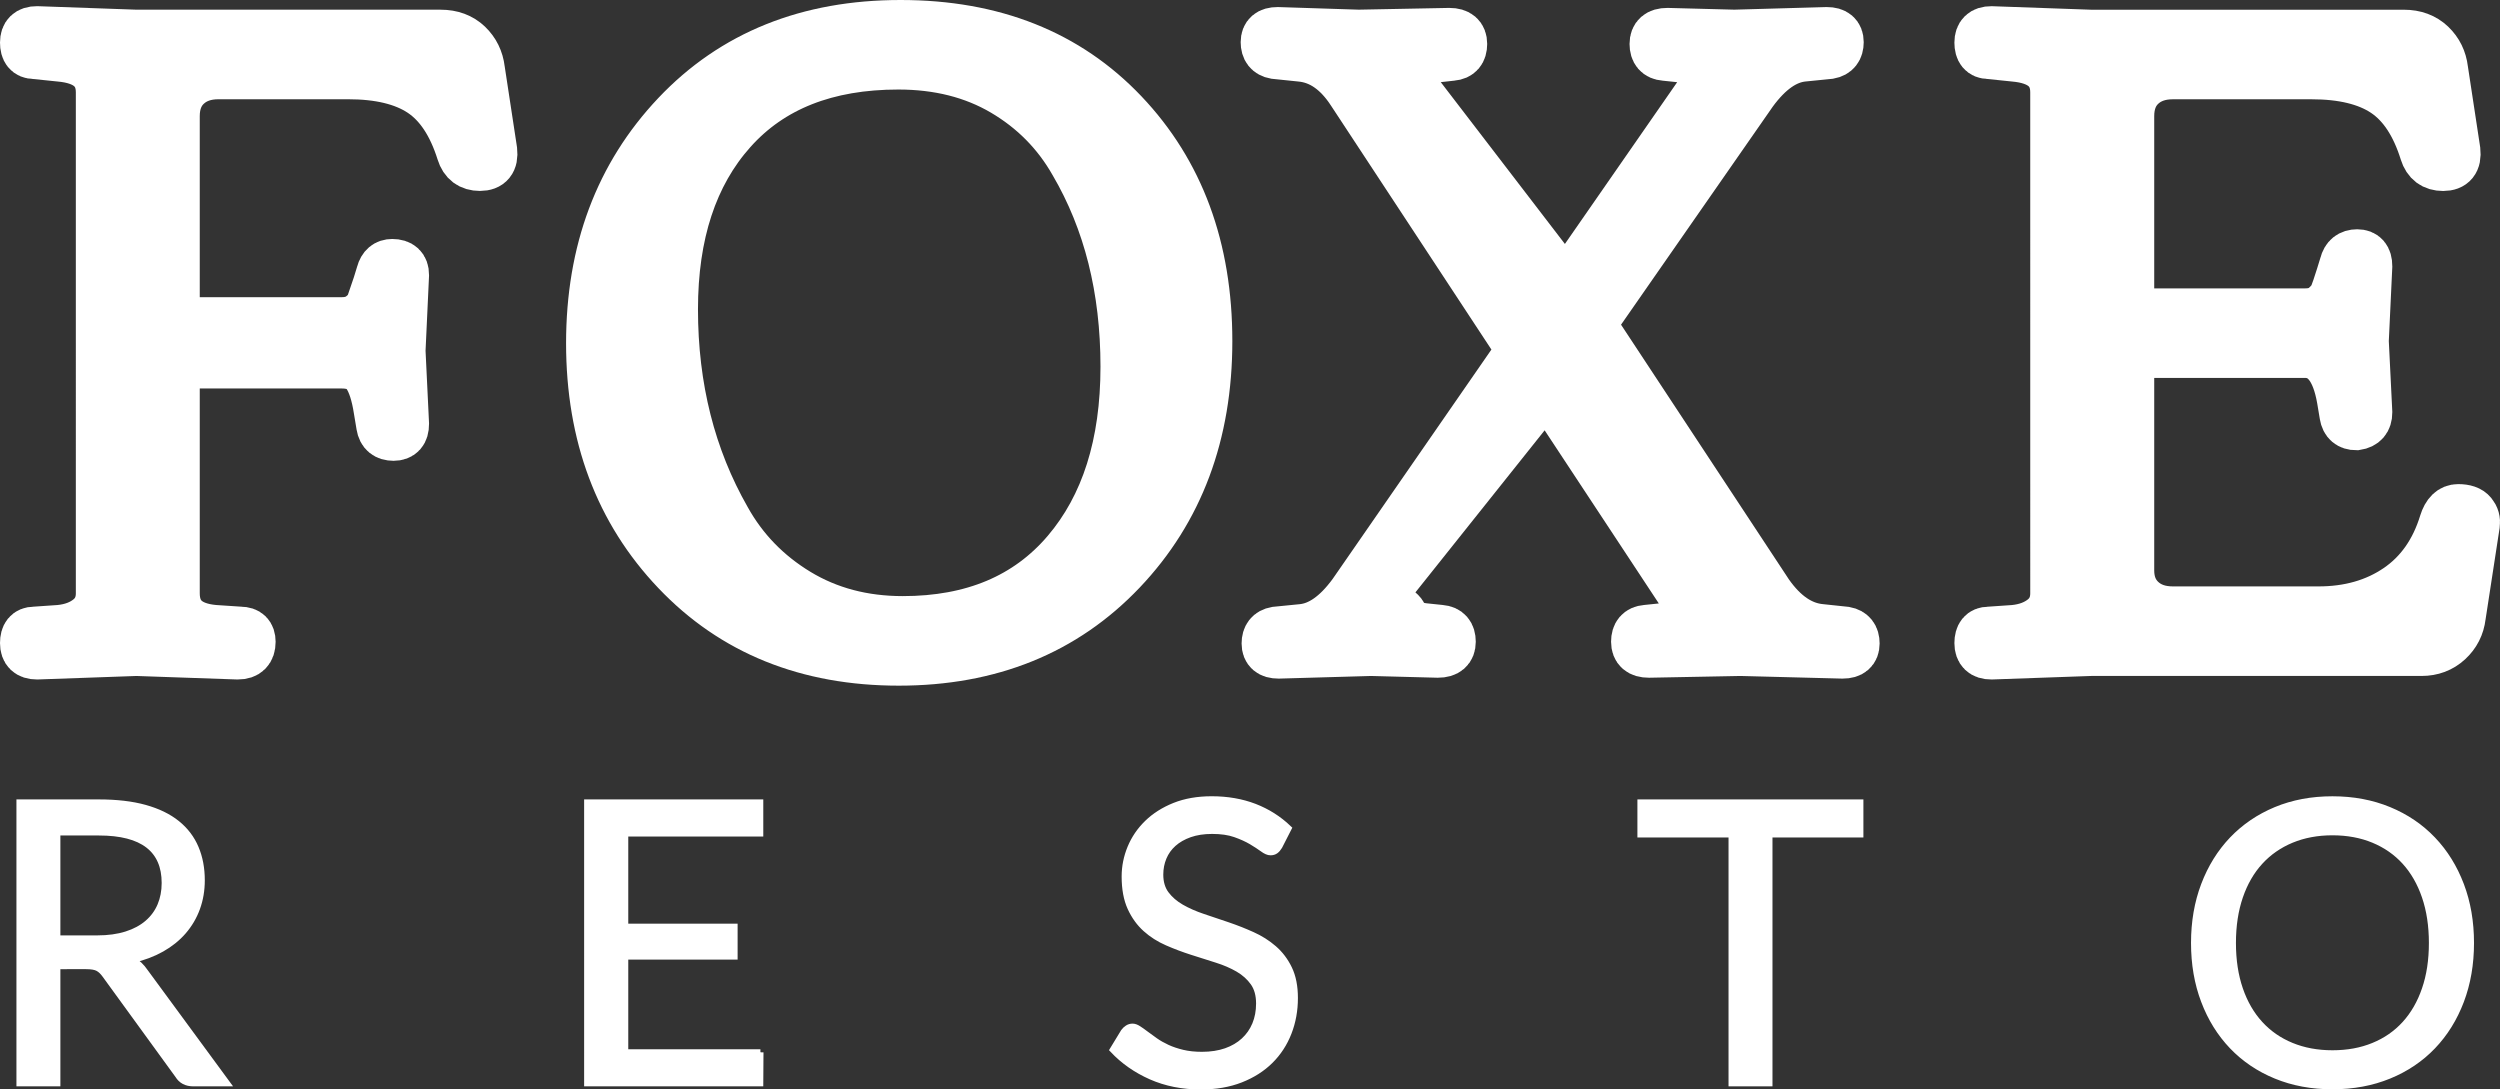 <?xml version="1.0" encoding="utf-8"?>
<!-- Generator: Adobe Illustrator 22.1.0, SVG Export Plug-In . SVG Version: 6.00 Build 0)  -->
<svg version="1.1" id="logo-light" xmlns="http://www.w3.org/2000/svg" xmlns:xlink="http://www.w3.org/1999/xlink" x="0px" y="0px"
	 viewBox="0 0 102.062 44.477" enable-background="new 0 0 102.062 44.477" xml:space="preserve">
<rect x="0" y="0" width="102.062" height="44.477" fill="#333333" stroke="none"/>
<g>
	<path fill="#FFFFFF" stroke="#FFFFFF" stroke-width="2" stroke-miterlimit="10" d="M20.116,6.147
		c0.048,0.433-0.126,0.648-0.522,0.648c-0.396,0-0.654-0.192-0.773-0.576C18.46,5.067,17.92,4.252,17.2,3.772
		c-0.721-0.479-1.717-0.72-2.988-0.72h-5.292c-0.528,0-0.954,0.15-1.278,0.45S7.155,4.216,7.155,4.744v7.92
		c0,0.311,0.156,0.468,0.469,0.468H13.96c0.311,0,0.569-0.078,0.773-0.234c0.204-0.155,0.336-0.317,0.397-0.485
		c0.06-0.168,0.149-0.433,0.27-0.792l0.144-0.469c0.071-0.264,0.228-0.396,0.468-0.396
		c0.336,0,0.504,0.156,0.504,0.468l-0.144,3.096l0.144,2.988c0,0.337-0.149,0.504-0.449,0.504
		c-0.301,0-0.475-0.144-0.522-0.432l-0.108-0.648c-0.096-0.624-0.246-1.092-0.45-1.403
		c-0.204-0.312-0.546-0.469-1.025-0.469H7.588c-0.288,0-0.433,0.169-0.433,0.504v8.856
		c0,0.888,0.528,1.38,1.584,1.476l1.08,0.072c0.288,0,0.433,0.144,0.433,0.432c0,0.36-0.181,0.54-0.54,0.54
		l-4.141-0.144l-4.067,0.144C1.167,26.739,1,26.578,1,26.254s0.131-0.486,0.396-0.486l1.044-0.072
		c0.48-0.048,0.876-0.197,1.188-0.449c0.311-0.252,0.468-0.595,0.468-1.026V3.772c0-0.864-0.553-1.344-1.656-1.44
		L1.395,2.224C1.131,2.224,1,2.062,1,1.737C1,1.414,1.167,1.252,1.504,1.252l4.067,0.144h12.421
		c0.455,0,0.828,0.139,1.116,0.414c0.287,0.276,0.455,0.618,0.504,1.026L20.116,6.147z"/>
	<path fill="#FFFFFF" stroke="#FFFFFF" stroke-width="2" stroke-miterlimit="10" d="M36.765,1
		c3.78,0,6.815,1.206,9.107,3.618c2.292,2.411,3.438,5.514,3.438,9.306s-1.17,6.918-3.51,9.378
		s-5.377,3.69-9.108,3.69c-3.732,0-6.763-1.225-9.09-3.673c-2.328-2.447-3.492-5.549-3.492-9.306
		c0-3.756,1.164-6.863,3.492-9.324C29.93,2.229,32.985,1,36.765,1z M43.839,6.651
		c-0.696-1.224-1.656-2.195-2.88-2.916c-1.225-0.72-2.652-1.08-4.284-1.08c-2.929,0-5.19,0.894-6.786,2.683
		c-1.597,1.788-2.394,4.218-2.394,7.29c0,3.192,0.721,6.048,2.16,8.567c0.696,1.249,1.668,2.25,2.916,3.007
		c1.248,0.756,2.676,1.134,4.284,1.134c2.856,0,5.082-0.936,6.678-2.809s2.394-4.392,2.394-7.56
		S45.231,9.027,43.839,6.651z"/>
	<path fill="#FFFFFF" stroke="#FFFFFF" stroke-width="2" stroke-miterlimit="10" d="M58.815,25.695
		c0.288,0.024,0.433,0.192,0.433,0.504c0,0.312-0.181,0.469-0.54,0.469l-2.736-0.072l-3.78,0.108
		c-0.336,0-0.504-0.144-0.504-0.433s0.132-0.455,0.397-0.504l1.08-0.107c0.72-0.072,1.403-0.553,2.052-1.44
		l6.876-9.935L55.179,3.772c-0.576-0.888-1.272-1.368-2.088-1.44l-1.044-0.108
		c-0.265-0.048-0.397-0.216-0.397-0.504s0.168-0.432,0.504-0.432l3.312,0.107l3.708-0.072
		c0.36,0,0.54,0.157,0.54,0.469s-0.144,0.48-0.432,0.504L58.635,2.368c-0.408,0.048-0.684,0.222-0.827,0.521
		c-0.144,0.301-0.121,0.594,0.071,0.882l6.048,7.884l5.472-7.884c0.216-0.264,0.252-0.552,0.108-0.864
		c-0.144-0.311-0.433-0.491-0.864-0.539l-0.684-0.072c-0.288-0.023-0.433-0.192-0.433-0.504
		s0.181-0.469,0.54-0.469l2.736,0.072l3.78-0.107c0.336,0,0.504,0.144,0.504,0.432s-0.133,0.456-0.397,0.504
		L73.611,2.332c-0.72,0.071-1.403,0.552-2.052,1.44l-6.588,9.468l7.236,10.98c0.623,0.888,1.332,1.368,2.124,1.44
		l1.008,0.107c0.264,0.049,0.396,0.216,0.396,0.504s-0.168,0.433-0.504,0.433l-4.176-0.108l-3.744,0.072
		c-0.36,0-0.54-0.156-0.54-0.469c0-0.311,0.144-0.479,0.433-0.504l0.684-0.071
		c0.408-0.048,0.684-0.222,0.828-0.522c0.144-0.3,0.12-0.594-0.072-0.882l-5.508-8.352l-6.66,8.352
		c-0.217,0.288,0.648,0.582,0.792,0.882c0.144,0.301,0.432,0.475,0.864,0.522L58.815,25.695z"/>
	<path fill="#FFFFFF" stroke="#FFFFFF" stroke-width="2" stroke-miterlimit="10" d="M98.86,26.596h-13.5l-4.068,0.144
		c-0.336,0-0.504-0.161-0.504-0.485s0.132-0.486,0.396-0.486l1.044-0.072c0.48-0.048,0.876-0.197,1.188-0.449
		c0.311-0.252,0.468-0.595,0.468-1.026V3.772c0-0.864-0.552-1.344-1.656-1.44l-1.044-0.108
		c-0.264,0-0.396-0.162-0.396-0.486c0-0.323,0.168-0.485,0.504-0.485l4.068,0.144h12.779
		c0.456,0,0.828,0.139,1.116,0.414c0.288,0.276,0.456,0.618,0.504,1.026l0.504,3.312
		c0.048,0.433-0.126,0.648-0.521,0.648c-0.397,0-0.654-0.192-0.774-0.576c-0.359-1.152-0.899-1.968-1.62-2.448
		c-0.72-0.479-1.716-0.72-2.987-0.72h-5.652c-0.528,0-0.954,0.15-1.278,0.45
		c-0.323,0.3-0.485,0.714-0.485,1.242v7.56c0,0.312,0.155,0.468,0.468,0.468h6.696
		c0.335,0,0.6-0.084,0.792-0.252c0.191-0.167,0.317-0.324,0.378-0.468c0.06-0.144,0.149-0.408,0.27-0.792
		l0.144-0.468c0.071-0.288,0.252-0.433,0.54-0.433c0.287,0,0.432,0.169,0.432,0.504l-0.144,3.061l0.144,2.916
		c0,0.312-0.156,0.492-0.468,0.54c-0.288,0-0.456-0.144-0.504-0.433l-0.108-0.647
		c-0.216-1.248-0.708-1.872-1.476-1.872h-6.732c-0.288,0-0.432,0.168-0.432,0.504v8.352
		c0,0.504,0.162,0.905,0.485,1.205c0.324,0.301,0.75,0.45,1.278,0.45h5.94c1.247,0,2.321-0.306,3.222-0.918
		c0.899-0.611,1.53-1.506,1.89-2.682c0.12-0.384,0.318-0.576,0.595-0.576c0.275,0,0.468,0.066,0.575,0.198
		c0.108,0.132,0.15,0.282,0.126,0.45l-0.575,3.743c-0.049,0.409-0.223,0.751-0.522,1.026
		C99.657,26.458,99.292,26.596,98.86,26.596z"/>
</g>
<g>
	<path fill="#FFFFFF" stroke="#FFFFFF" stroke-width="0.25" stroke-miterlimit="10" d="M9.268,44.225h-1.376
		c-0.283,0-0.491-0.109-0.624-0.328l-2.976-4.096c-0.091-0.128-0.188-0.22-0.292-0.276
		c-0.104-0.056-0.265-0.084-0.484-0.084H2.34v4.784H0.796V32.761h3.24c0.725,0,1.352,0.073,1.88,0.22
		s0.964,0.359,1.308,0.636c0.344,0.277,0.599,0.612,0.764,1.005c0.166,0.392,0.248,0.83,0.248,1.315
		c0,0.405-0.064,0.784-0.192,1.136c-0.128,0.352-0.314,0.668-0.556,0.948s-0.539,0.519-0.888,0.716
		c-0.35,0.197-0.746,0.347-1.188,0.448c0.197,0.112,0.368,0.274,0.512,0.488L9.268,44.225z M3.973,38.312
		c0.448,0,0.844-0.055,1.188-0.164c0.344-0.109,0.632-0.264,0.864-0.464s0.407-0.439,0.524-0.716
		s0.176-0.584,0.176-0.92c0-0.683-0.224-1.197-0.672-1.544c-0.448-0.347-1.12-0.52-2.016-0.52H2.34v4.328
		H3.973z"/>
	<path fill="#FFFFFF" stroke="#FFFFFF" stroke-width="0.25" stroke-miterlimit="10" d="M31.044,42.961l-0.008,1.264h-7.064
		V32.761h7.064v1.264h-5.512v3.809h4.464v1.216h-4.464v3.912H31.044z"/>
	<path fill="#FFFFFF" stroke="#FFFFFF" stroke-width="0.25" stroke-miterlimit="10" d="M52.229,34.553
		c-0.048,0.08-0.101,0.14-0.156,0.18s-0.124,0.06-0.204,0.06c-0.091,0-0.197-0.046-0.319-0.137
		c-0.123-0.09-0.276-0.19-0.46-0.3c-0.185-0.109-0.406-0.209-0.664-0.3c-0.259-0.091-0.572-0.136-0.94-0.136
		c-0.347,0-0.652,0.047-0.916,0.14c-0.264,0.094-0.485,0.22-0.664,0.38s-0.314,0.349-0.404,0.565
		s-0.136,0.449-0.136,0.7c0,0.319,0.079,0.585,0.236,0.796c0.157,0.21,0.365,0.391,0.624,0.54
		s0.552,0.278,0.88,0.388s0.664,0.223,1.008,0.34s0.68,0.249,1.008,0.397c0.328,0.146,0.621,0.332,0.88,0.556
		s0.467,0.499,0.624,0.824s0.236,0.725,0.236,1.199c0,0.502-0.085,0.973-0.256,1.412
		c-0.171,0.44-0.42,0.823-0.748,1.148s-0.731,0.581-1.208,0.768s-1.02,0.28-1.628,0.28
		c-0.747,0-1.424-0.135-2.032-0.404c-0.607-0.269-1.128-0.633-1.56-1.092l0.447-0.735
		c0.043-0.06,0.095-0.108,0.156-0.148s0.13-0.06,0.204-0.06c0.069,0,0.148,0.027,0.236,0.084
		c0.088,0.056,0.188,0.126,0.3,0.212c0.112,0.085,0.24,0.179,0.384,0.279c0.144,0.102,0.309,0.195,0.492,0.28
		s0.394,0.156,0.628,0.212s0.499,0.084,0.792,0.084c0.368,0,0.696-0.051,0.984-0.151
		c0.288-0.102,0.531-0.244,0.731-0.429c0.2-0.184,0.353-0.403,0.46-0.66c0.106-0.256,0.16-0.541,0.16-0.856
		c0-0.347-0.079-0.631-0.236-0.853c-0.157-0.221-0.363-0.406-0.619-0.556c-0.257-0.149-0.55-0.276-0.881-0.38
		c-0.33-0.104-0.666-0.211-1.008-0.32c-0.341-0.109-0.677-0.235-1.008-0.38
		c-0.331-0.144-0.624-0.33-0.88-0.56s-0.463-0.517-0.62-0.86s-0.236-0.769-0.236-1.276
		c0-0.405,0.079-0.797,0.236-1.176c0.157-0.378,0.387-0.715,0.689-1.008c0.301-0.293,0.672-0.528,1.111-0.704
		c0.44-0.176,0.945-0.264,1.517-0.264c0.64,0,1.223,0.102,1.748,0.304c0.524,0.203,0.987,0.496,1.388,0.88
		L52.229,34.553z"/>
	<path fill="#FFFFFF" stroke="#FFFFFF" stroke-width="0.25" stroke-miterlimit="10" d="M75.948,34.065h-3.712v10.16h-1.544
		V34.065H66.972v-1.304h8.976V34.065z"/>
	<path fill="#FFFFFF" stroke="#FFFFFF" stroke-width="0.25" stroke-miterlimit="10" d="M100.876,38.497
		c0,0.858-0.136,1.647-0.407,2.363c-0.273,0.718-0.656,1.335-1.152,1.853s-1.092,0.919-1.788,1.204
		s-1.466,0.428-2.308,0.428c-0.843,0-1.611-0.143-2.305-0.428s-1.288-0.686-1.784-1.204
		c-0.495-0.518-0.88-1.135-1.151-1.853c-0.273-0.717-0.408-1.505-0.408-2.363c0-0.859,0.136-1.647,0.408-2.364
		c0.272-0.718,0.656-1.336,1.151-1.856c0.496-0.519,1.091-0.924,1.784-1.212s1.462-0.432,2.305-0.432
		c0.842,0,1.611,0.144,2.308,0.432s1.292,0.692,1.788,1.212c0.496,0.52,0.88,1.139,1.152,1.856
		C100.741,36.85,100.876,37.638,100.876,38.497z M99.284,38.497c0-0.704-0.096-1.337-0.288-1.897
		c-0.191-0.56-0.464-1.033-0.815-1.42c-0.352-0.387-0.779-0.684-1.28-0.892s-1.062-0.312-1.68-0.312
		c-0.613,0-1.171,0.104-1.673,0.312c-0.501,0.208-0.929,0.505-1.283,0.892c-0.355,0.387-0.628,0.86-0.82,1.42
		s-0.288,1.192-0.288,1.897c0,0.703,0.096,1.334,0.288,1.892s0.465,1.029,0.82,1.416
		c0.354,0.387,0.782,0.683,1.283,0.888c0.502,0.206,1.06,0.309,1.673,0.309c0.618,0,1.179-0.102,1.68-0.309
		c0.501-0.205,0.928-0.501,1.28-0.888c0.352-0.387,0.624-0.858,0.815-1.416
		C99.189,39.831,99.284,39.2,99.284,38.497z"/>
</g>
</svg>
